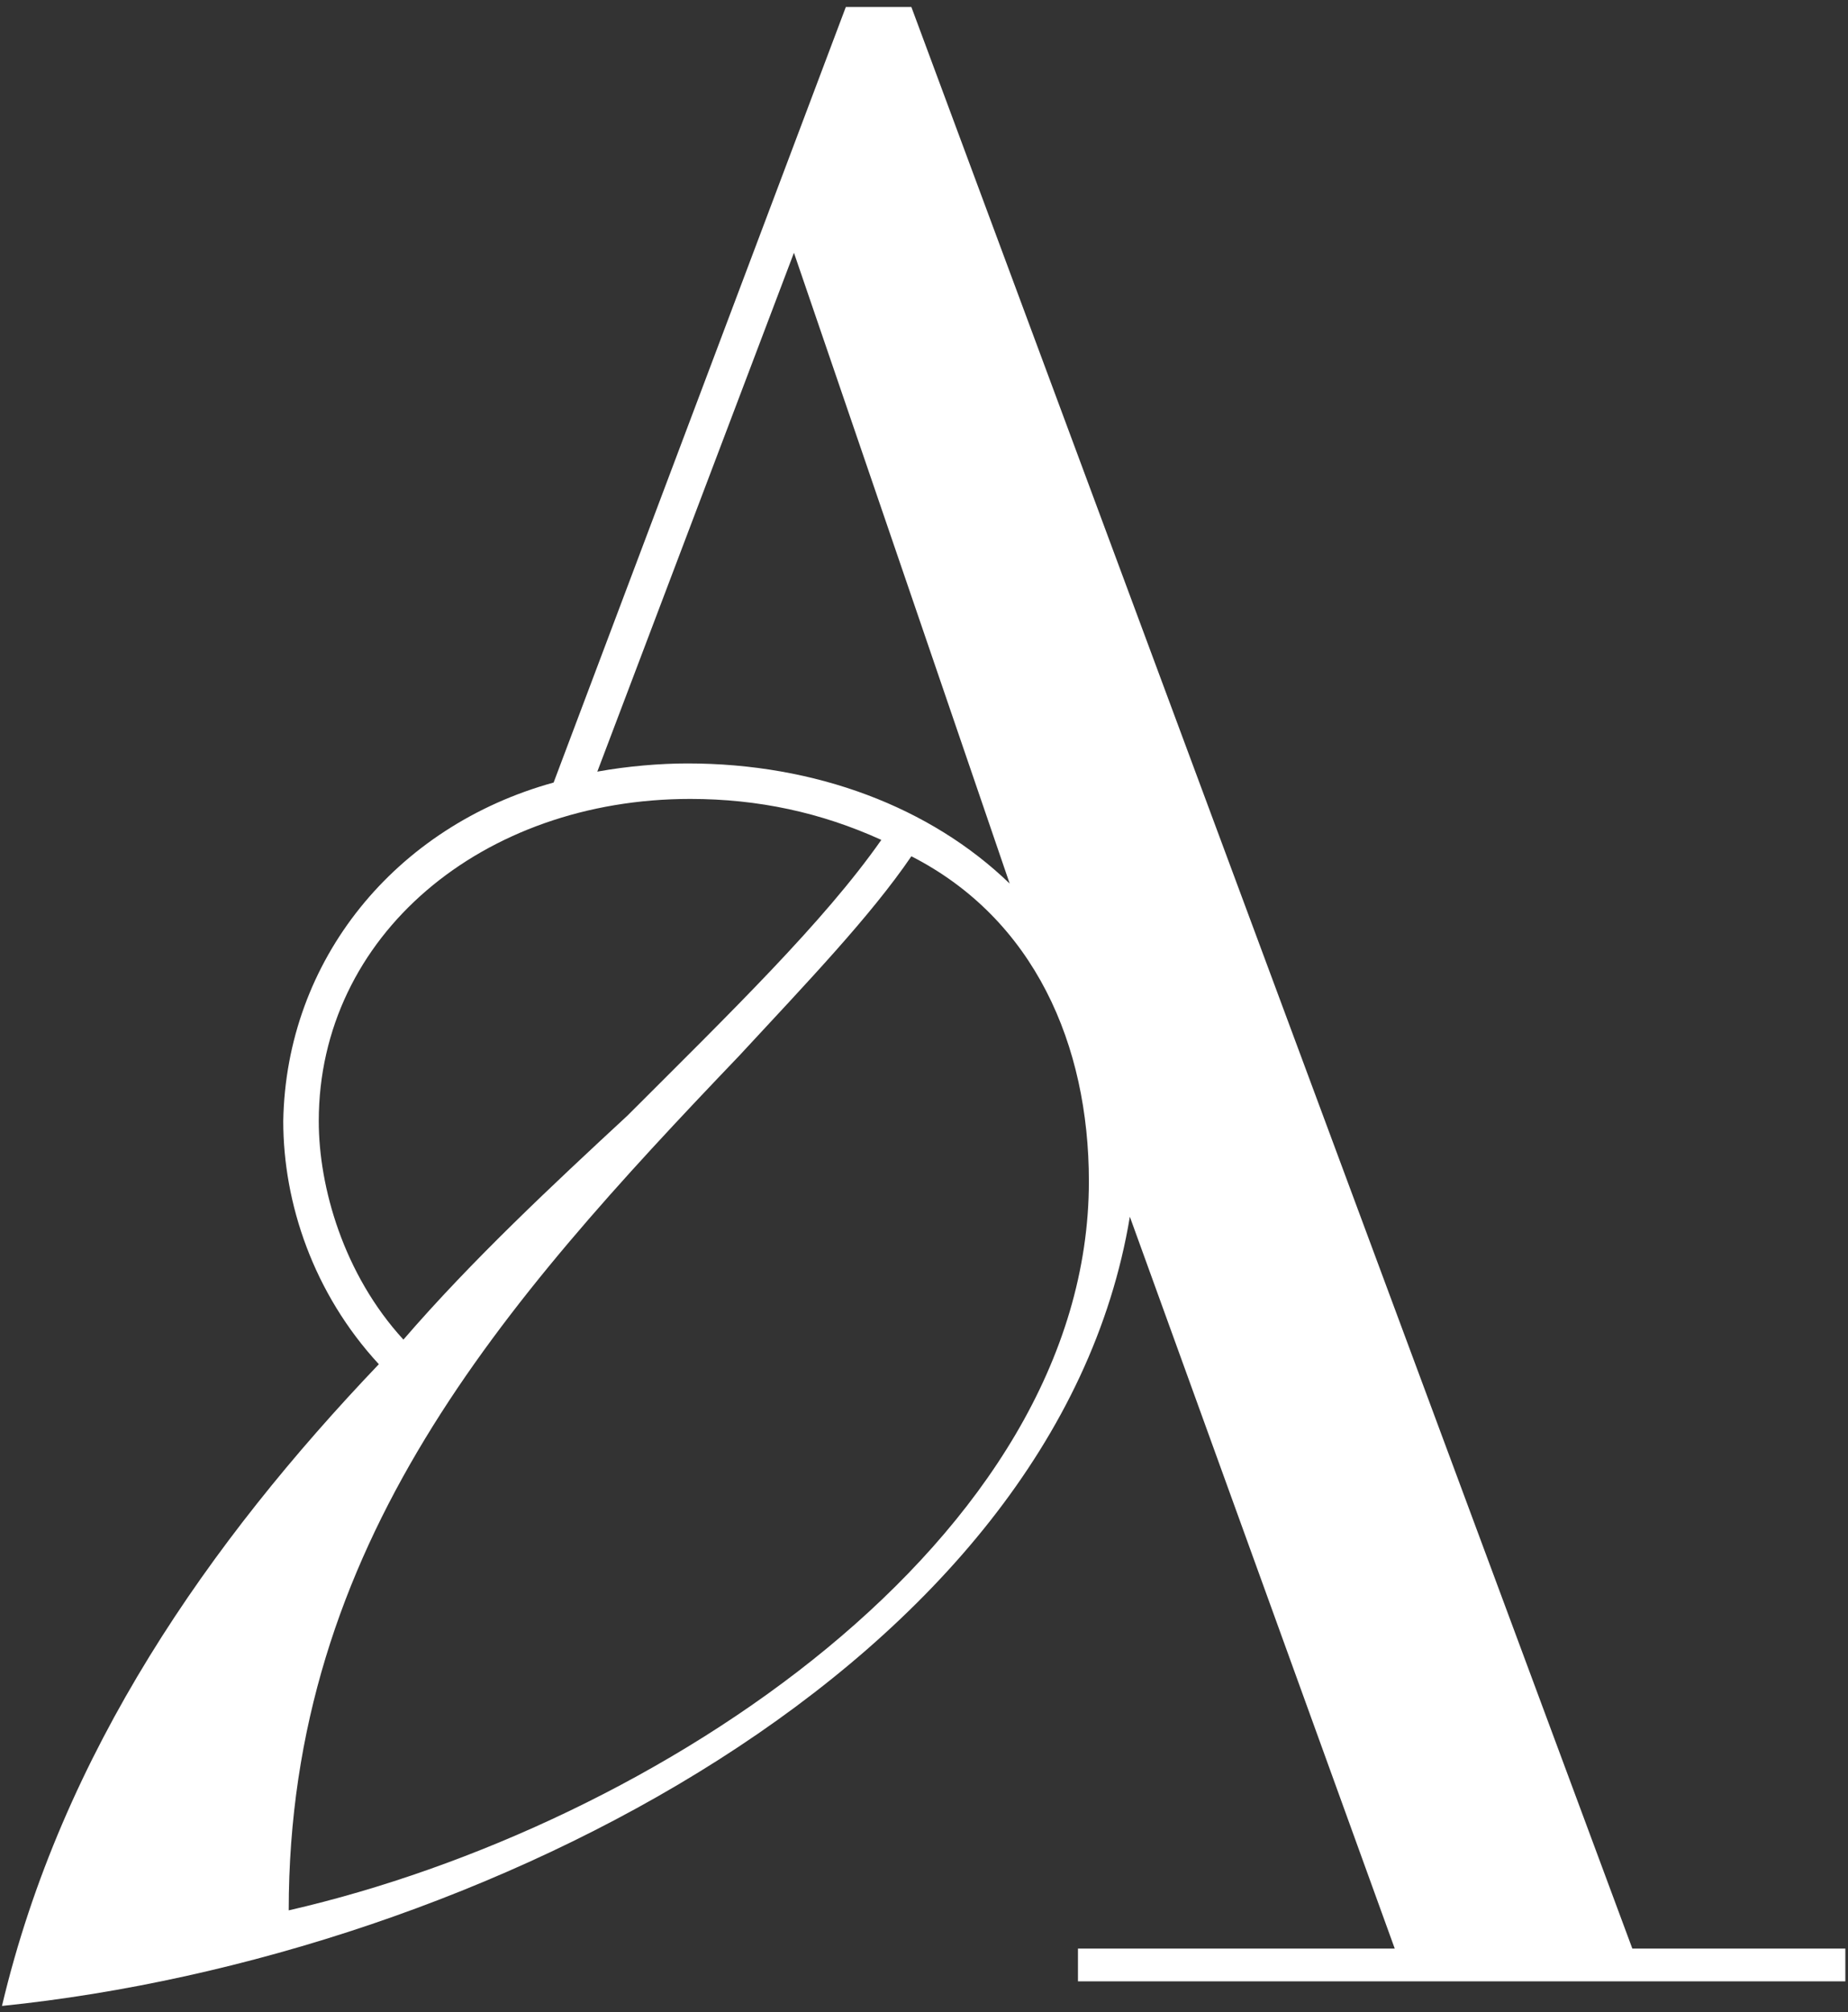 <?xml version="1.0" encoding="UTF-8"?> <svg xmlns="http://www.w3.org/2000/svg" width="180" height="196" viewBox="0 0 180 196" fill="none"><rect x="0" y="0" width="180" height="196" fill="#333333" stroke="none"/> <path d="M104.996 193V189.808H135.852L110.05 118.52C102.868 161.878 47.008 190.606 0.192 195.394C6.044 170.656 20.408 150.174 36.9 132.884C30.516 125.968 27.59 117.19 27.59 109.21C27.856 93.516 38.496 80.482 53.924 76.226L82.386 0.682H88.77L158.994 189.808H179.742V193H104.996ZM106.06 115.062C106.06 101.762 100.74 89.526 88.77 83.408C84.78 89.26 78.662 95.644 72.012 102.826C48.87 127.032 28.122 150.44 28.122 186.084C64.032 177.838 106.06 149.908 106.06 115.062ZM39.294 130.49C45.944 122.776 53.924 115.328 61.106 108.678C71.214 98.57 80.258 89.792 85.844 81.812C79.992 79.152 73.874 77.822 67.224 77.822C47.008 77.822 31.048 91.122 31.048 109.21C31.048 115.594 33.442 124.106 39.294 130.49ZM98.346 86.068L77.332 24.622L58.18 75.162C61.106 74.63 64.298 74.364 66.958 74.364C79.46 74.364 90.632 78.62 98.346 86.068Z" fill="white"></path> </svg> 